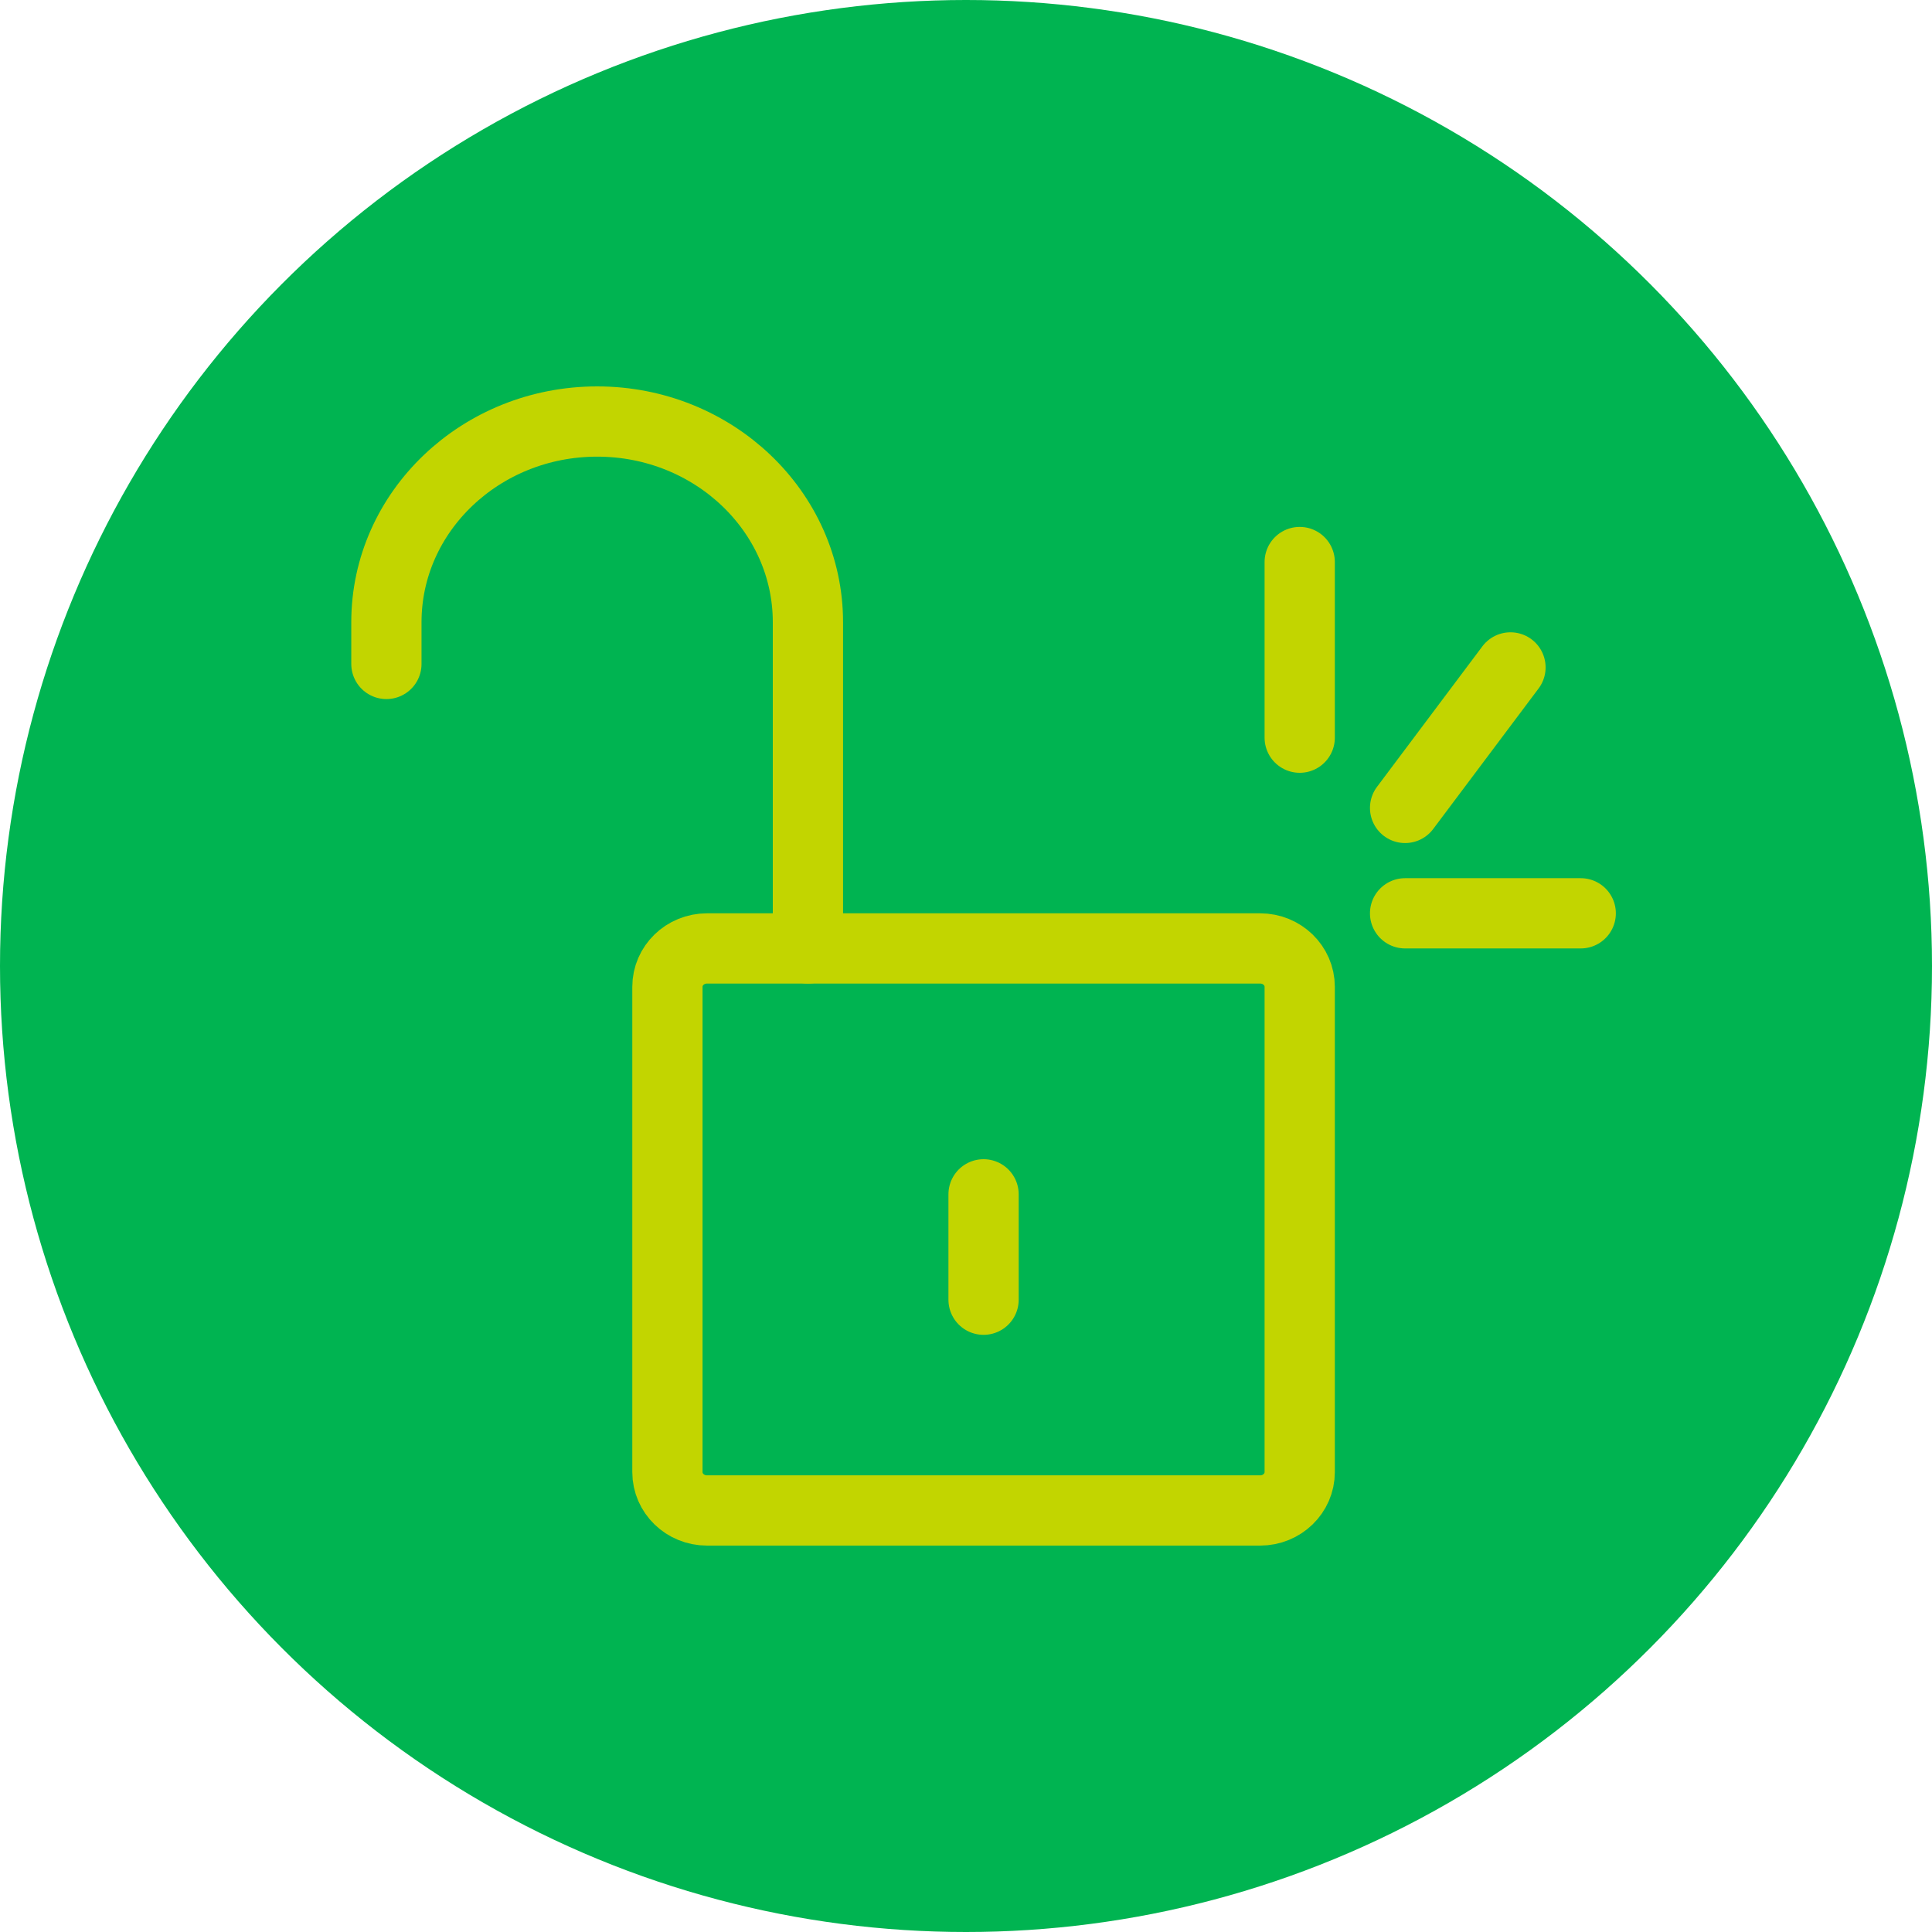 <svg width="55" height="55" viewBox="0 0 55 55" fill="none" xmlns="http://www.w3.org/2000/svg">
<g clip-path="url(#clip0_27_273)">
<circle cx="27.5" cy="27.5" r="27.5" fill="#00B451"/>
<path d="M35.873 27H20.127C19.504 27 19 27.489 19 28.093V41.907C19 42.511 19.504 43 20.127 43H35.873C36.496 43 37 42.511 37 41.907V28.093C37 27.489 36.496 27 35.873 27Z" stroke="#C2D500" stroke-width="2" stroke-linecap="round" stroke-linejoin="round"/>
<path d="M11 18.901V17.712C11 14.561 13.69 12 17 12C20.31 12 23 14.561 23 17.712V27" stroke="#C2D500" stroke-width="2" stroke-linecap="round" stroke-linejoin="round"/>
<path d="M28 34V37" stroke="#C2D500" stroke-width="2" stroke-linecap="round" stroke-linejoin="round"/>
<path d="M37 16V21" stroke="#C2D500" stroke-width="2" stroke-linecap="round" stroke-linejoin="round"/>
<path d="M40 23L43 19" stroke="#C2D500" stroke-width="2" stroke-linecap="round" stroke-linejoin="round"/>
<path d="M40 26H45" stroke="#C2D500" stroke-width="2" stroke-linecap="round" stroke-linejoin="round"/>
</g>
<defs>
<clipPath id="clip0_27_273">
<rect width="55" height="55" fill="white"/>
</clipPath>
</defs>
</svg>
